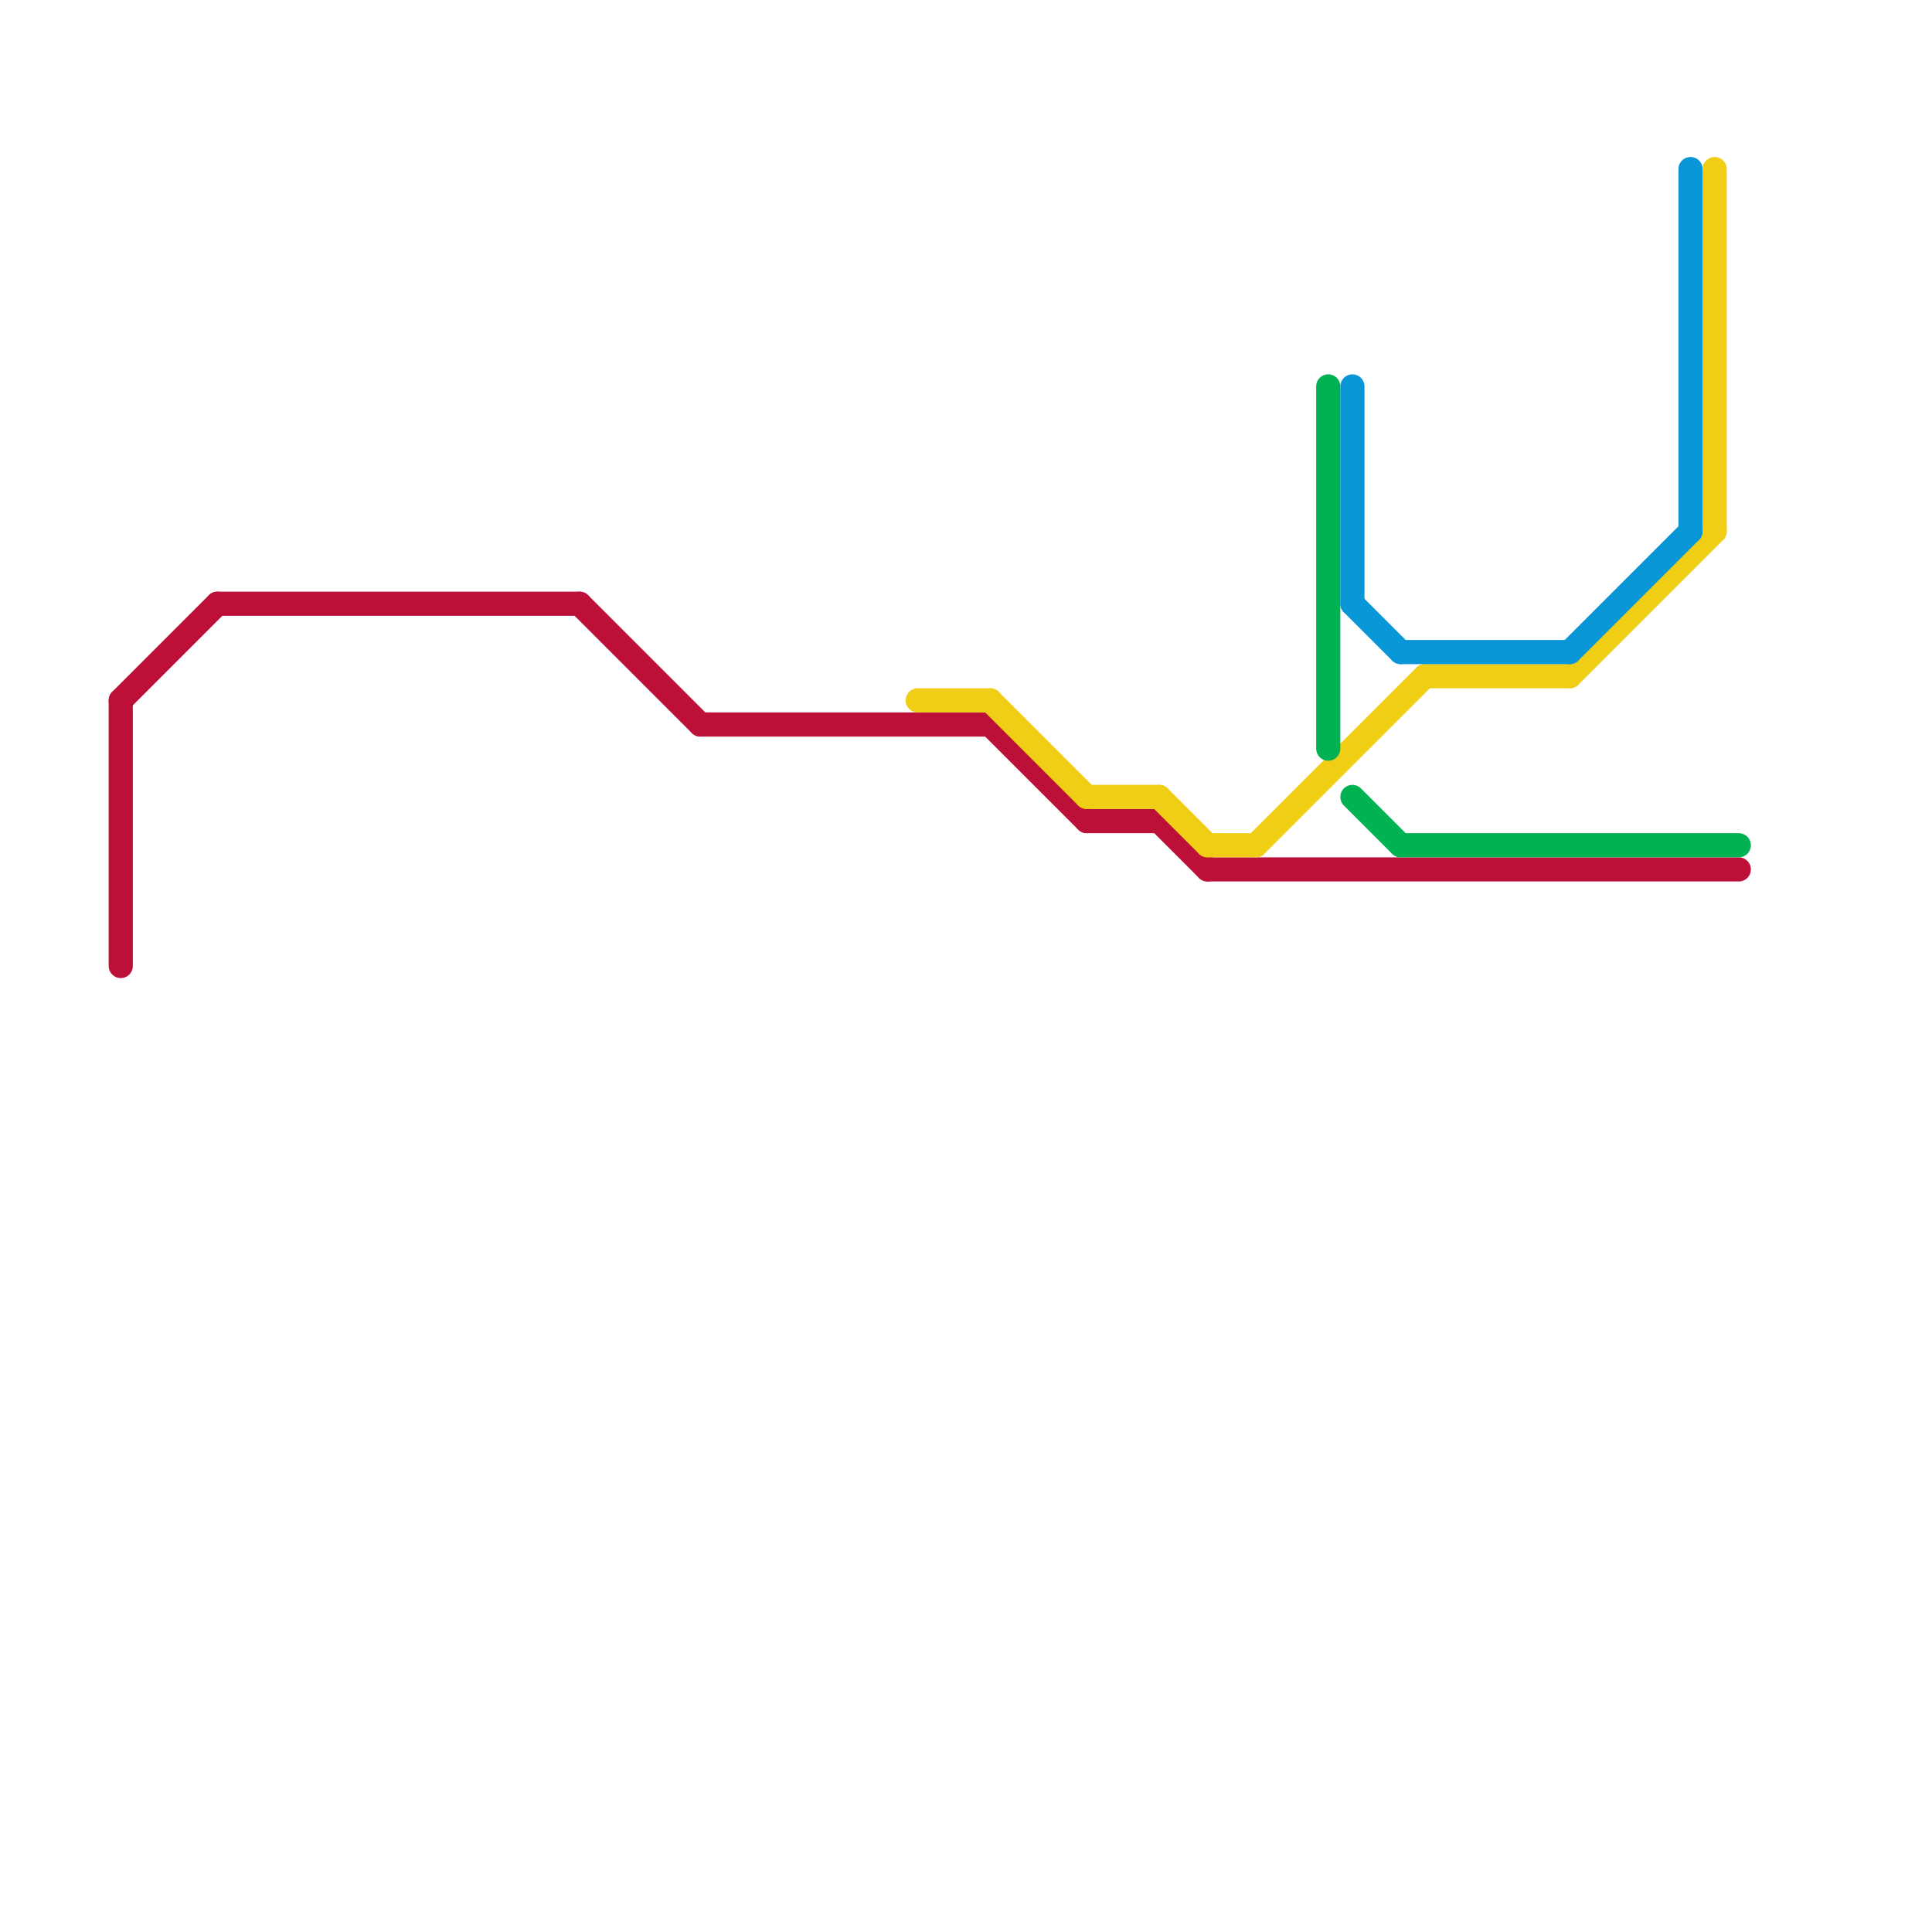 
<svg version="1.1" xmlns="http://www.w3.org/2000/svg" viewBox="0 0 80 80">
<style>text { font: 1px Helvetica; font-weight: 600; white-space: pre; dominant-baseline: central; } line { stroke-width: 1; fill: none; stroke-linecap: round; stroke-linejoin: round; } .c0 { stroke: #bd1038 } .c1 { stroke: #f0ce15 } .c2 { stroke: #00b251 } .c3 { stroke: #0896d7 } .w1 { stroke-width: 1; }</style><defs><g id="ct-xf"><circle r="0.5" fill="#fff" stroke="#000" stroke-width="0.2"/></g><g id="ct"><circle r="0.5" fill="#fff" stroke="#000" stroke-width="0.1"/></g></defs><line class="c0 " x1="5" y1="29" x2="9" y2="25"/><line class="c0 " x1="24" y1="25" x2="29" y2="30"/><line class="c0 " x1="9" y1="25" x2="24" y2="25"/><line class="c0 " x1="29" y1="30" x2="41" y2="30"/><line class="c0 " x1="5" y1="29" x2="5" y2="40"/><line class="c0 " x1="50" y1="36" x2="72" y2="36"/><line class="c0 " x1="48" y1="34" x2="50" y2="36"/><line class="c0 " x1="41" y1="30" x2="45" y2="34"/><line class="c0 " x1="45" y1="34" x2="48" y2="34"/><line class="c1 " x1="71" y1="7" x2="71" y2="22"/><line class="c1 " x1="65" y1="28" x2="71" y2="22"/><line class="c1 " x1="38" y1="29" x2="41" y2="29"/><line class="c1 " x1="41" y1="29" x2="45" y2="33"/><line class="c1 " x1="52" y1="35" x2="59" y2="28"/><line class="c1 " x1="45" y1="33" x2="48" y2="33"/><line class="c1 " x1="48" y1="33" x2="50" y2="35"/><line class="c1 " x1="59" y1="28" x2="65" y2="28"/><line class="c1 " x1="50" y1="35" x2="52" y2="35"/><line class="c2 " x1="56" y1="33" x2="58" y2="35"/><line class="c2 " x1="55" y1="16" x2="55" y2="31"/><line class="c2 " x1="58" y1="35" x2="72" y2="35"/><line class="c3 " x1="58" y1="27" x2="65" y2="27"/><line class="c3 " x1="70" y1="7" x2="70" y2="22"/><line class="c3 " x1="56" y1="16" x2="56" y2="25"/><line class="c3 " x1="56" y1="25" x2="58" y2="27"/><line class="c3 " x1="65" y1="27" x2="70" y2="22"/>
</svg>
